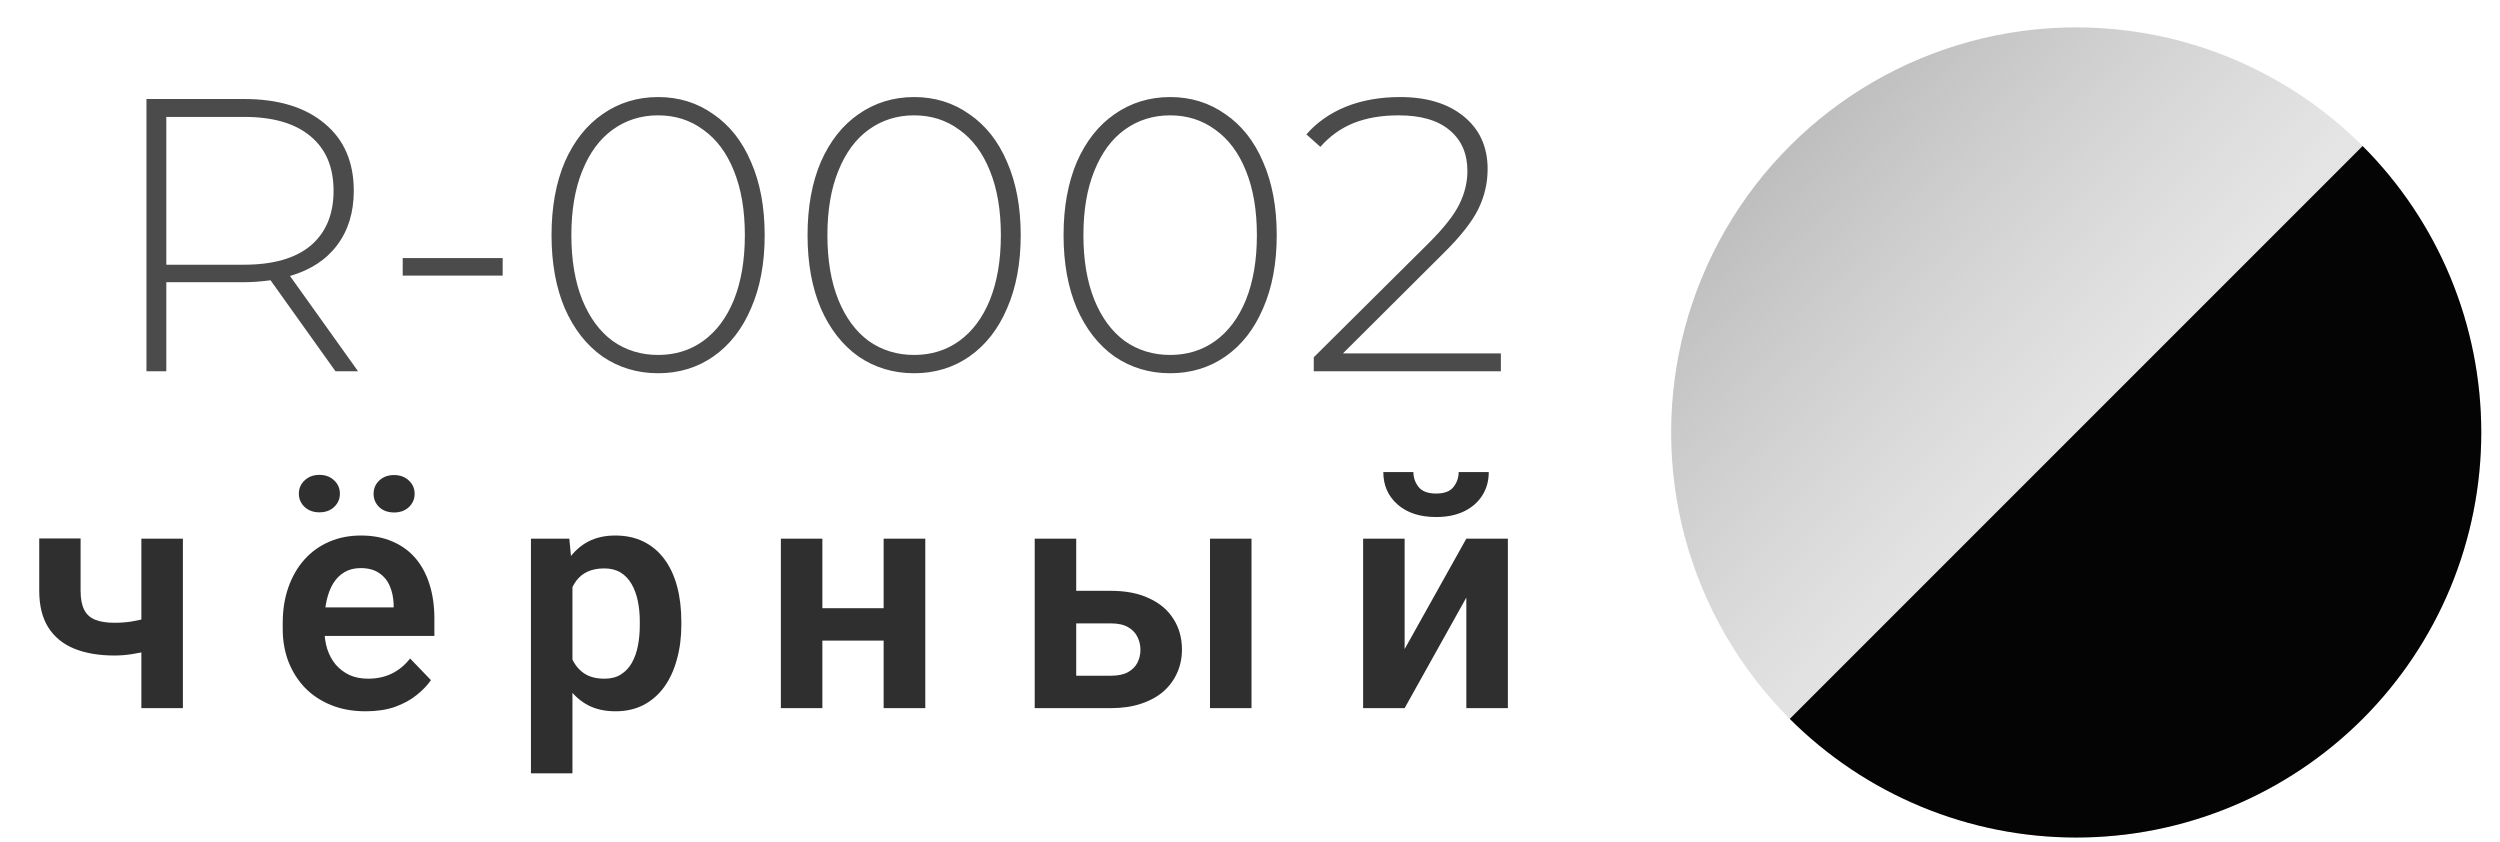 <?xml version="1.0" encoding="UTF-8"?> <svg xmlns="http://www.w3.org/2000/svg" width="101" height="34" viewBox="0 0 101 34" fill="none"> <circle cx="83.879" cy="17.471" r="16.365" transform="rotate(-90 83.879 17.471)" fill="url(#paint0_linear_755_275)"></circle> <path d="M95.45 5.9C96.97 7.419 98.175 9.223 98.998 11.209C99.82 13.194 100.243 15.322 100.243 17.471C100.243 19.62 99.82 21.748 98.998 23.734C98.175 25.719 96.97 27.523 95.45 29.043C93.93 30.562 92.126 31.768 90.141 32.59C88.156 33.413 86.028 33.836 83.879 33.836C81.73 33.836 79.602 33.413 77.616 32.59C75.631 31.768 73.827 30.562 72.307 29.043L83.879 17.471L95.45 5.9Z" fill="#040404"></path> <path d="M7.389 21.761L7.389 28.609H5.711L5.711 21.761H7.389ZM6.629 24.742V26.059C6.469 26.135 6.275 26.206 6.047 26.274C5.823 26.337 5.587 26.388 5.338 26.426C5.093 26.464 4.855 26.483 4.623 26.483C3.994 26.483 3.452 26.39 2.996 26.204C2.545 26.019 2.197 25.734 1.952 25.35C1.707 24.962 1.585 24.466 1.585 23.863L1.585 21.755H3.256L3.256 23.863C3.256 24.187 3.304 24.445 3.401 24.635C3.498 24.825 3.648 24.96 3.851 25.04C4.053 25.12 4.311 25.16 4.623 25.16C4.863 25.16 5.093 25.143 5.313 25.109C5.532 25.071 5.749 25.023 5.965 24.964C6.184 24.901 6.405 24.827 6.629 24.742ZM14.77 28.736C14.251 28.736 13.785 28.652 13.372 28.483C12.958 28.314 12.606 28.08 12.315 27.78C12.028 27.477 11.806 27.124 11.65 26.723C11.498 26.318 11.422 25.884 11.422 25.419V25.166C11.422 24.639 11.498 24.16 11.65 23.73C11.802 23.295 12.017 22.922 12.296 22.609C12.574 22.297 12.908 22.057 13.296 21.888C13.684 21.719 14.112 21.635 14.581 21.635C15.066 21.635 15.494 21.717 15.865 21.881C16.237 22.042 16.547 22.27 16.796 22.565C17.045 22.86 17.232 23.215 17.359 23.628C17.486 24.038 17.549 24.491 17.549 24.989V25.692L12.182 25.692V24.54L15.903 24.54V24.413C15.895 24.147 15.844 23.905 15.751 23.685C15.659 23.462 15.515 23.285 15.321 23.154C15.127 23.019 14.876 22.951 14.568 22.951C14.319 22.951 14.102 23.006 13.916 23.116C13.735 23.221 13.583 23.373 13.46 23.571C13.342 23.765 13.254 23.998 13.194 24.268C13.135 24.538 13.106 24.837 13.106 25.166V25.419C13.106 25.706 13.144 25.972 13.22 26.217C13.3 26.462 13.416 26.675 13.568 26.856C13.724 27.033 13.91 27.173 14.125 27.274C14.344 27.371 14.593 27.419 14.872 27.419C15.222 27.419 15.538 27.352 15.821 27.217C16.108 27.078 16.357 26.873 16.568 26.603L17.41 27.477C17.266 27.687 17.072 27.89 16.827 28.084C16.587 28.278 16.296 28.436 15.954 28.559C15.612 28.677 15.218 28.736 14.77 28.736ZM12.074 19.945C12.074 19.73 12.152 19.55 12.308 19.407C12.464 19.259 12.663 19.185 12.903 19.185C13.148 19.185 13.346 19.259 13.498 19.407C13.654 19.55 13.732 19.73 13.732 19.945C13.732 20.156 13.654 20.335 13.498 20.483C13.346 20.626 13.148 20.698 12.903 20.698C12.663 20.698 12.464 20.626 12.308 20.483C12.152 20.335 12.074 20.156 12.074 19.945ZM15.093 19.951C15.093 19.736 15.169 19.557 15.321 19.413C15.477 19.265 15.678 19.192 15.922 19.192C16.163 19.192 16.361 19.265 16.517 19.413C16.673 19.557 16.751 19.736 16.751 19.951C16.751 20.162 16.673 20.341 16.517 20.489C16.361 20.633 16.163 20.704 15.922 20.704C15.678 20.704 15.477 20.633 15.321 20.489C15.169 20.341 15.093 20.162 15.093 19.951ZM23.127 23.078L23.127 31.242H21.45L21.45 21.761H23L23.127 23.078ZM27.526 25.116V25.249C27.526 25.747 27.466 26.209 27.348 26.635C27.234 27.057 27.066 27.426 26.842 27.742C26.618 28.055 26.34 28.299 26.007 28.477C25.677 28.649 25.298 28.736 24.867 28.736C24.445 28.736 24.078 28.656 23.766 28.495C23.454 28.331 23.19 28.099 22.975 27.799C22.76 27.5 22.587 27.152 22.456 26.755C22.329 26.354 22.234 25.917 22.171 25.445V25.021C22.234 24.519 22.329 24.063 22.456 23.654C22.587 23.24 22.76 22.884 22.975 22.584C23.19 22.28 23.452 22.046 23.76 21.881C24.072 21.717 24.437 21.635 24.855 21.635C25.289 21.635 25.671 21.717 26 21.881C26.334 22.046 26.614 22.282 26.842 22.59C27.07 22.898 27.241 23.265 27.355 23.692C27.469 24.118 27.526 24.593 27.526 25.116ZM25.848 25.249V25.116C25.848 24.812 25.821 24.531 25.766 24.274C25.711 24.012 25.627 23.785 25.513 23.59C25.399 23.392 25.251 23.238 25.07 23.128C24.888 23.019 24.669 22.964 24.412 22.964C24.154 22.964 23.933 23.006 23.747 23.09C23.561 23.175 23.41 23.295 23.291 23.451C23.173 23.607 23.08 23.793 23.013 24.008C22.95 24.219 22.907 24.453 22.886 24.711V25.761C22.924 26.073 22.998 26.354 23.108 26.603C23.218 26.852 23.378 27.05 23.589 27.198C23.804 27.346 24.082 27.419 24.424 27.419C24.682 27.419 24.901 27.363 25.082 27.249C25.264 27.135 25.412 26.979 25.526 26.78C25.64 26.578 25.722 26.346 25.772 26.084C25.823 25.823 25.848 25.544 25.848 25.249ZM36.211 24.571V25.881H32.699V24.571H36.211ZM33.224 21.761V28.609H31.547V21.761L33.224 21.761ZM37.382 21.761V28.609H35.699V21.761H37.382ZM42.878 23.869H44.878C45.485 23.869 46.002 23.97 46.428 24.173C46.859 24.371 47.186 24.649 47.409 25.008C47.637 25.363 47.751 25.774 47.751 26.242C47.751 26.58 47.686 26.894 47.555 27.185C47.428 27.472 47.243 27.723 46.998 27.939C46.753 28.149 46.452 28.314 46.093 28.432C45.739 28.55 45.333 28.609 44.878 28.609H41.802V21.761H43.479V27.299H44.878C45.169 27.299 45.401 27.251 45.574 27.154C45.751 27.052 45.878 26.924 45.954 26.768C46.034 26.607 46.074 26.436 46.074 26.255C46.074 26.069 46.034 25.896 45.954 25.736C45.878 25.571 45.751 25.439 45.574 25.337C45.401 25.236 45.169 25.185 44.878 25.185H42.878V23.869ZM50.561 21.761V28.609H48.884V21.761H50.561ZM56.747 26.223L59.24 21.761H60.918V28.609H59.24V24.141L56.747 28.609H55.07V21.761H56.747V26.223ZM58.93 19.071H60.146C60.146 19.426 60.059 19.74 59.886 20.014C59.713 20.289 59.466 20.504 59.146 20.66C58.829 20.812 58.454 20.888 58.019 20.888C57.365 20.888 56.846 20.719 56.462 20.381C56.078 20.044 55.886 19.607 55.886 19.071L57.101 19.071C57.101 19.295 57.171 19.495 57.31 19.673C57.449 19.85 57.686 19.939 58.019 19.939C58.352 19.939 58.587 19.85 58.721 19.673C58.861 19.495 58.93 19.295 58.93 19.071Z" fill="#2F2F2F"></path> <path d="M13.554 15L10.93 11.323C10.542 11.375 10.186 11.401 9.861 11.401L6.719 11.401V15H5.917L5.917 4L9.861 4C11.244 4 12.329 4.33 13.114 4.99C13.9 5.64 14.293 6.546 14.293 7.709C14.293 8.578 14.068 9.311 13.617 9.909C13.177 10.495 12.543 10.909 11.716 11.15L14.466 15H13.554ZM9.861 10.694C11.035 10.694 11.931 10.438 12.549 9.924C13.167 9.4 13.476 8.662 13.476 7.709C13.476 6.755 13.167 6.022 12.549 5.509C11.931 4.985 11.035 4.723 9.861 4.723L6.719 4.723L6.719 10.694L9.861 10.694ZM16.269 10.427H20.308L20.308 11.134H16.269V10.427ZM26.588 15.079C25.75 15.079 25 14.853 24.34 14.403C23.691 13.942 23.183 13.292 22.816 12.454C22.46 11.616 22.282 10.631 22.282 9.5C22.282 8.369 22.46 7.384 22.816 6.546C23.183 5.708 23.691 5.063 24.34 4.613C25 4.152 25.75 3.921 26.588 3.921C27.426 3.921 28.17 4.152 28.819 4.613C29.479 5.063 29.987 5.708 30.343 6.546C30.71 7.384 30.893 8.369 30.893 9.5C30.893 10.631 30.71 11.616 30.343 12.454C29.987 13.292 29.479 13.942 28.819 14.403C28.17 14.853 27.426 15.079 26.588 15.079ZM26.588 14.34C27.279 14.34 27.887 14.151 28.41 13.774C28.945 13.387 29.359 12.831 29.652 12.109C29.945 11.375 30.092 10.506 30.092 9.5C30.092 8.494 29.945 7.63 29.652 6.907C29.359 6.174 28.945 5.619 28.41 5.241C27.887 4.854 27.279 4.66 26.588 4.66C25.896 4.66 25.283 4.854 24.749 5.241C24.225 5.619 23.817 6.174 23.523 6.907C23.23 7.63 23.083 8.494 23.083 9.5C23.083 10.506 23.23 11.375 23.523 12.109C23.817 12.831 24.225 13.387 24.749 13.774C25.283 14.151 25.896 14.34 26.588 14.34ZM36.931 15.079C36.093 15.079 35.344 14.853 34.684 14.403C34.034 13.942 33.526 13.292 33.16 12.454C32.803 11.616 32.625 10.631 32.625 9.5C32.625 8.369 32.803 7.384 33.16 6.546C33.526 5.708 34.034 5.063 34.684 4.613C35.344 4.152 36.093 3.921 36.931 3.921C37.769 3.921 38.513 4.152 39.162 4.613C39.822 5.063 40.33 5.708 40.687 6.546C41.053 7.384 41.237 8.369 41.237 9.5C41.237 10.631 41.053 11.616 40.687 12.454C40.33 13.292 39.822 13.942 39.162 14.403C38.513 14.853 37.769 15.079 36.931 15.079ZM36.931 14.34C37.622 14.34 38.23 14.151 38.754 13.774C39.288 13.387 39.702 12.831 39.995 12.109C40.288 11.375 40.435 10.506 40.435 9.5C40.435 8.494 40.288 7.63 39.995 6.907C39.702 6.174 39.288 5.619 38.754 5.241C38.23 4.854 37.622 4.66 36.931 4.66C36.239 4.66 35.627 4.854 35.092 5.241C34.569 5.619 34.16 6.174 33.867 6.907C33.573 7.63 33.427 8.494 33.427 9.5C33.427 10.506 33.573 11.375 33.867 12.109C34.16 12.831 34.569 13.387 35.092 13.774C35.627 14.151 36.239 14.34 36.931 14.34ZM47.274 15.079C46.436 15.079 45.687 14.853 45.027 14.403C44.377 13.942 43.869 13.292 43.503 12.454C43.147 11.616 42.968 10.631 42.968 9.5C42.968 8.369 43.147 7.384 43.503 6.546C43.869 5.708 44.377 5.063 45.027 4.613C45.687 4.152 46.436 3.921 47.274 3.921C48.112 3.921 48.856 4.152 49.505 4.613C50.166 5.063 50.674 5.708 51.03 6.546C51.397 7.384 51.58 8.369 51.58 9.5C51.58 10.631 51.397 11.616 51.03 12.454C50.674 13.292 50.166 13.942 49.505 14.403C48.856 14.853 48.112 15.079 47.274 15.079ZM47.274 14.34C47.965 14.34 48.573 14.151 49.097 13.774C49.631 13.387 50.045 12.831 50.338 12.109C50.632 11.375 50.778 10.506 50.778 9.5C50.778 8.494 50.632 7.63 50.338 6.907C50.045 6.174 49.631 5.619 49.097 5.241C48.573 4.854 47.965 4.66 47.274 4.66C46.583 4.66 45.97 4.854 45.435 5.241C44.912 5.619 44.503 6.174 44.21 6.907C43.916 7.63 43.77 8.494 43.77 9.5C43.77 10.506 43.916 11.375 44.21 12.109C44.503 12.831 44.912 13.387 45.435 13.774C45.97 14.151 46.583 14.34 47.274 14.34ZM60.635 14.277V15L53.076 15V14.434L57.728 9.814C58.335 9.207 58.744 8.688 58.953 8.259C59.173 7.819 59.283 7.368 59.283 6.907C59.283 6.205 59.042 5.655 58.56 5.257C58.089 4.859 57.403 4.66 56.502 4.66C55.81 4.66 55.203 4.765 54.679 4.974C54.166 5.184 53.721 5.503 53.343 5.933L52.778 5.43C53.197 4.948 53.726 4.576 54.365 4.314C55.014 4.052 55.748 3.921 56.565 3.921C57.644 3.921 58.503 4.183 59.142 4.707C59.781 5.231 60.1 5.938 60.1 6.829C60.1 7.394 59.975 7.934 59.723 8.447C59.472 8.96 59.001 9.558 58.309 10.239L54.255 14.277H60.635Z" fill="#4B4B4B"></path> <defs> <linearGradient id="paint0_linear_755_275" x1="100.243" y1="1.107" x2="70.43" y2="33.836" gradientUnits="userSpaceOnUse"> <stop stop-color="#A9A9A9"></stop> <stop offset="0.531" stop-color="#C8C8C8" stop-opacity="0.469"></stop> <stop offset="1" stop-color="#AAAAAA"></stop> </linearGradient> </defs> </svg> 
